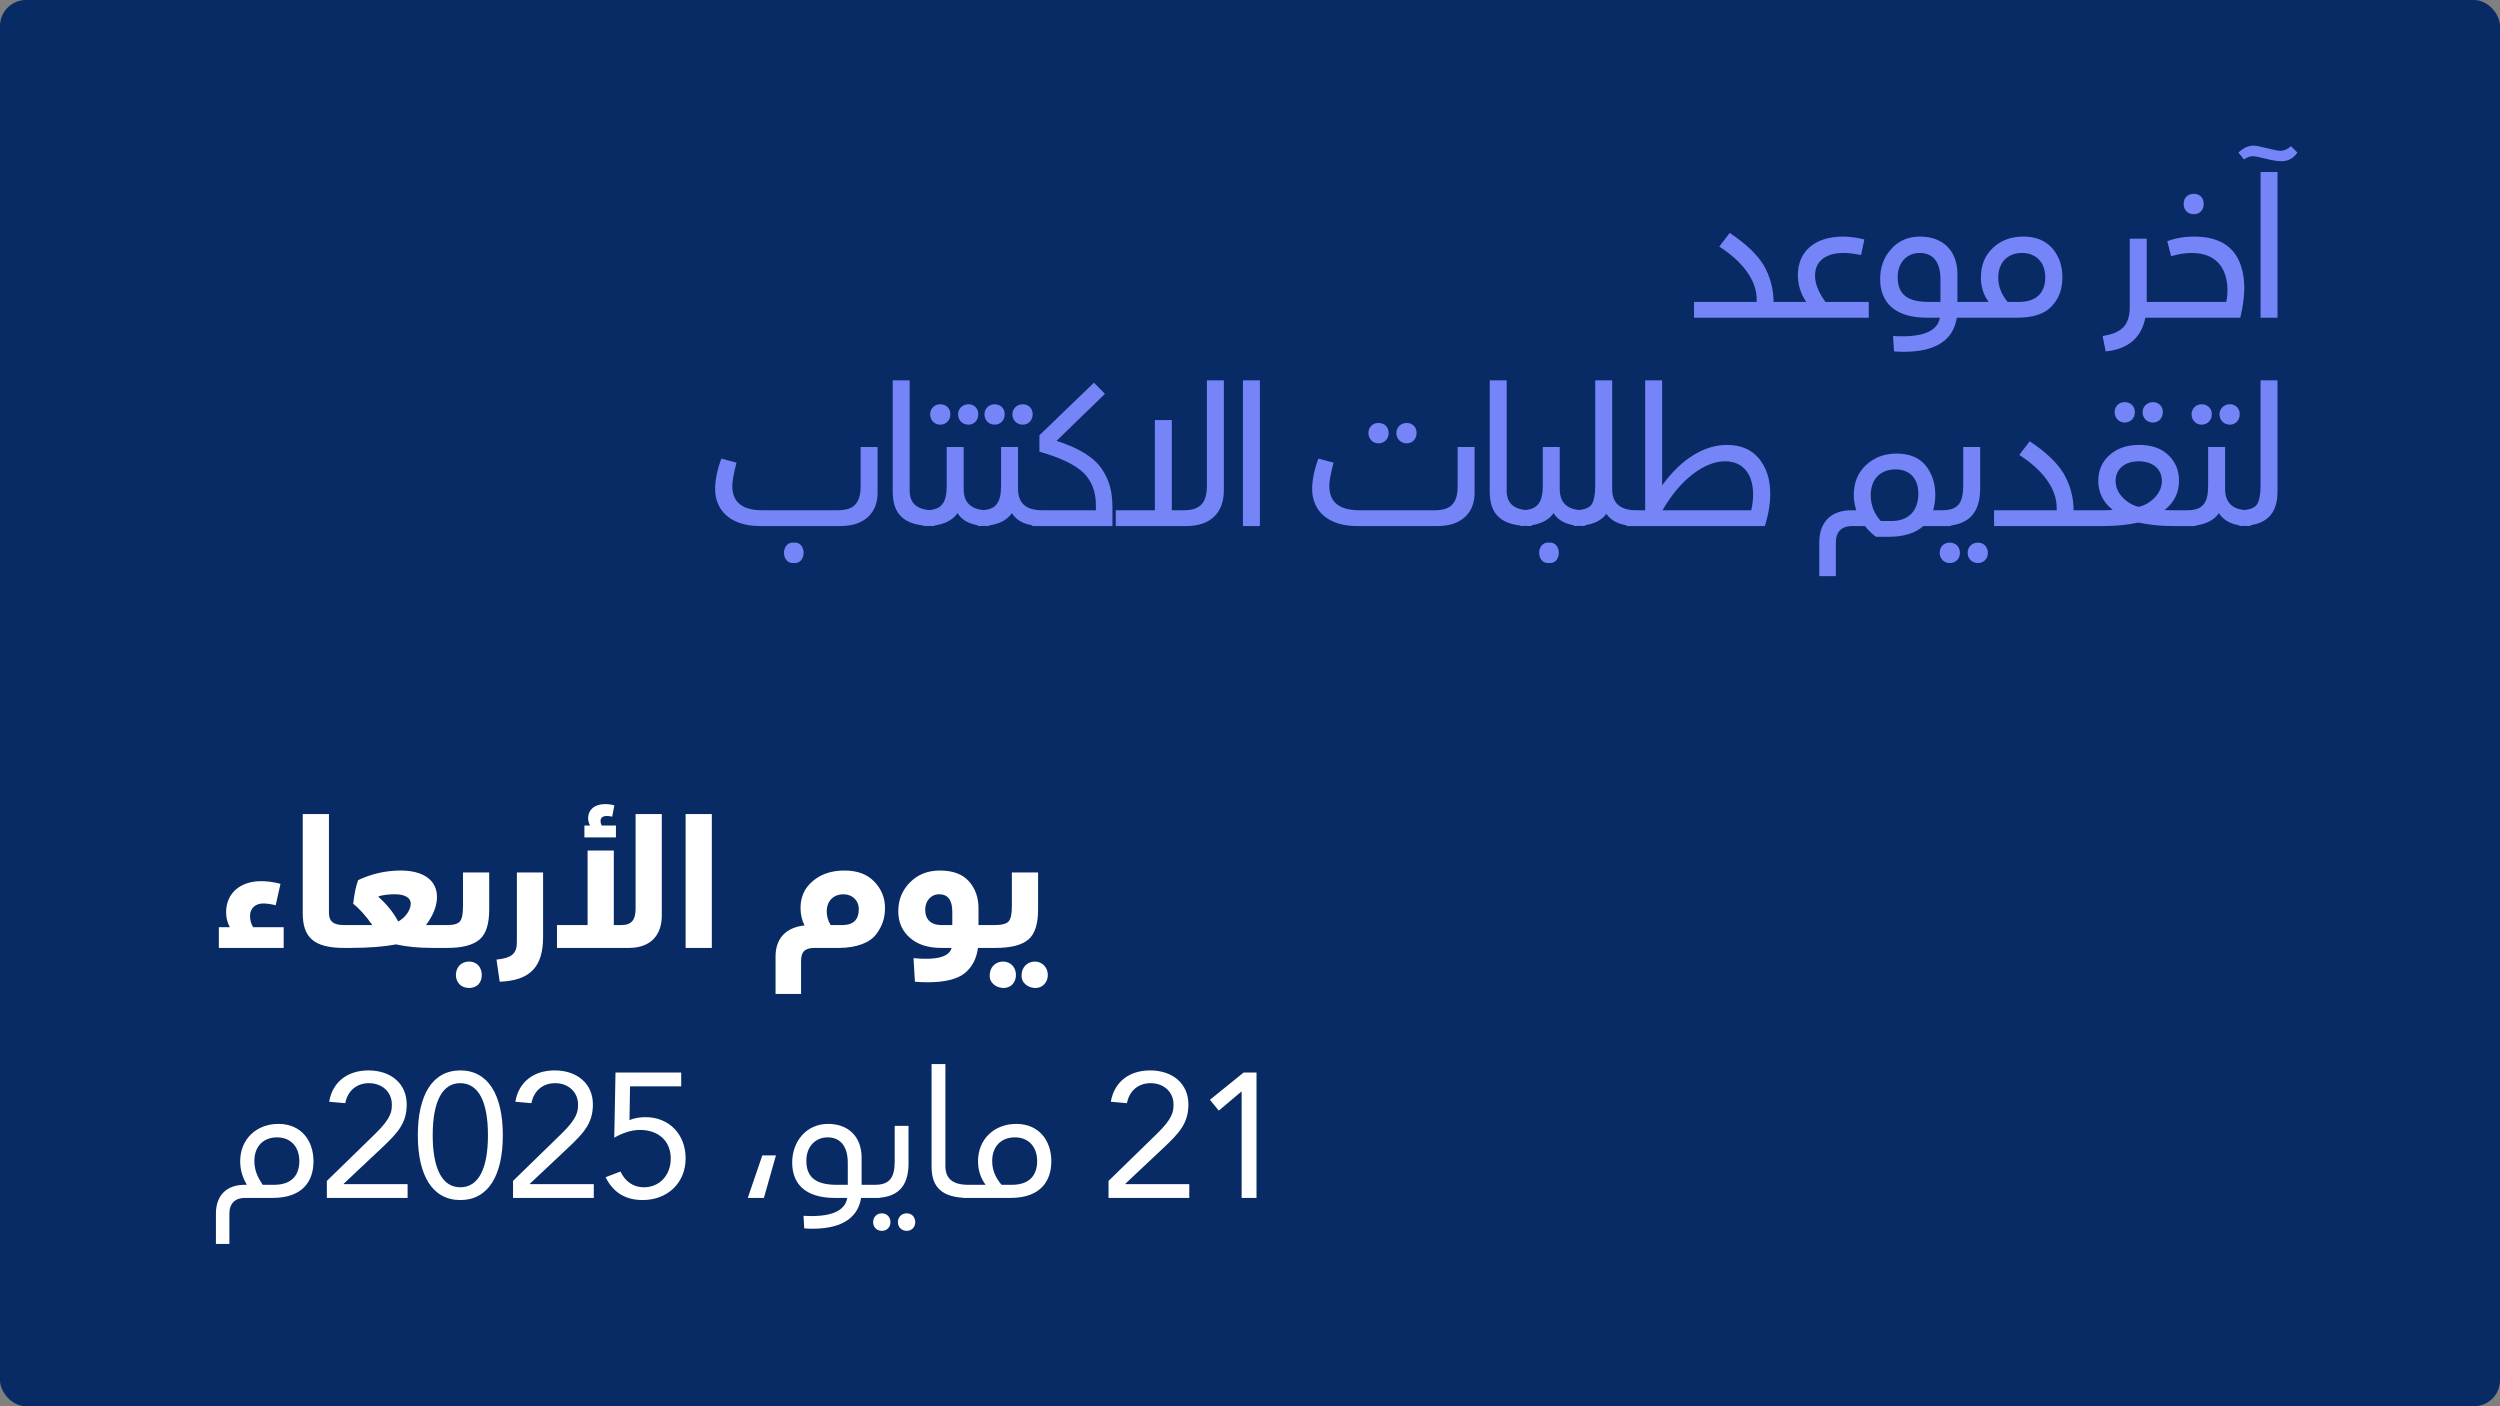 <svg width="480" height="270" viewBox="0 0 480 270" fill="none" xmlns="http://www.w3.org/2000/svg">
<rect x="0" y="0" width="480" height="270" fill="#808080" stroke="none"/>
<rect width="480" height="270" rx="5" fill="#082B66"/>
<path d="M340.535 57.966H344.124C344.605 57.966 344.864 58.484 344.864 59.52C344.864 60.519 344.605 61 344.124 61H325.254V57.966H337.279V57.448C337.279 53.711 334.43 50.122 330.101 47.347L332.099 44.72C335.17 46.755 337.353 48.827 338.611 50.899C339.832 53.008 340.498 55.339 340.535 57.966ZM350.482 57.966H358.807V61H342.268V57.966H346.782C345.709 56.375 345.191 54.636 345.191 52.786C345.191 48.383 348.336 45.423 353.849 45.423C355.107 45.423 356.476 45.608 357.956 45.978L357.327 48.975C356.106 48.716 354.996 48.568 353.96 48.568C350.519 48.568 348.484 50.159 348.484 52.934C348.484 54.451 349.15 56.116 350.482 57.966ZM375.825 57.966H379.266C379.747 57.966 380.006 58.484 380.006 59.52C380.006 60.519 379.747 61 379.266 61H375.714C375.011 65.366 371.607 67.549 365.502 67.549C364.836 67.549 364.207 67.512 363.652 67.475L363.467 64.515C368.98 64.848 371.977 63.701 372.458 61H369.942C363.911 61 360.988 58.151 360.988 53.563C360.988 51.306 361.691 49.382 363.134 47.791C364.54 46.2 366.39 45.423 368.684 45.423C373.087 45.423 375.825 48.198 375.825 52.601V57.966ZM364.355 53.193C364.355 56.412 366.094 57.966 370.238 57.966H372.569V53.637C372.569 50.381 371.2 48.568 368.573 48.568C366.168 48.568 364.355 50.381 364.355 53.193ZM388.511 45.423C390.842 45.423 392.692 46.163 394.024 47.643C395.319 49.16 395.985 51.01 395.985 53.23C395.985 55.487 395.319 57.337 393.95 58.78C392.581 60.26 390.361 61 387.29 61H377.411V57.966H381.814C380.815 56.597 380.334 55.043 380.334 53.23C380.334 50.899 381.111 49.012 382.665 47.569C384.182 46.126 386.143 45.423 388.511 45.423ZM385.477 57.966H387.623C391.212 57.966 392.692 56.005 392.692 53.23C392.692 50.381 390.916 48.568 388.215 48.568C385.551 48.568 383.664 50.307 383.664 53.304C383.664 54.969 384.256 56.523 385.477 57.966ZM412.171 57.966H416.796C417.277 57.966 417.536 58.484 417.536 59.52C417.536 60.519 417.277 61 416.796 61H411.912C411.135 64.885 408.582 67.031 404.29 67.475L403.698 64.515C407.398 63.923 408.915 62.48 408.915 58.817V45.83H412.171V57.966ZM421.221 41.131C420.037 41.131 419.26 40.317 419.26 39.133C419.26 37.986 420.037 37.209 421.221 37.209C422.368 37.209 423.108 37.986 423.108 39.133C423.108 40.317 422.368 41.131 421.221 41.131ZM430.138 61H414.931V57.966H427.437C428.103 54.821 427.77 48.568 420.74 48.568C419.519 48.568 418.224 48.79 416.855 49.197L416.115 46.311C417.706 45.719 419.408 45.423 421.221 45.423C425.402 45.423 428.214 46.829 429.694 49.678C431.137 52.527 431.285 56.301 430.138 61ZM438.025 30.956C437.322 30.956 436.323 30.808 435.028 30.475C433.733 30.142 432.882 29.994 432.512 29.994C431.957 29.994 431.402 30.216 430.847 30.623L429.774 29.291C430.736 28.403 431.698 27.959 432.623 27.959C433.067 27.959 433.918 28.107 435.213 28.44C436.508 28.773 437.396 28.958 437.877 28.958C438.506 28.958 439.172 28.662 439.875 28.07L441.096 29.291C440.356 30.401 439.32 30.956 438.025 30.956ZM437.285 61H434.029V33.028H437.285V61ZM165.24 93.304V85.83H168.496V94.636C168.496 98.447 165.98 101 161.429 101H145.852C140.561 101 137.305 98.225 137.305 93.896C137.305 92.157 137.712 90.196 138.489 88.05L141.412 88.827C140.857 90.936 140.598 92.416 140.598 93.304C140.598 96.412 142.522 97.966 146.333 97.966H160.837C163.908 97.966 165.24 96.671 165.24 93.304ZM152.438 104.182C154.917 103.96 154.917 108.326 152.438 108.104C149.885 108.326 149.885 103.96 152.438 104.182ZM179.171 101C173.732 101 171.401 98.891 171.401 94.414V73.028H174.657V94.229C174.657 96.708 176.174 97.966 179.171 97.966C179.652 97.966 179.911 98.484 179.911 99.52C179.911 100.519 179.652 101 179.171 101ZM180.511 81.538C179.438 81.538 178.587 80.687 178.587 79.54C178.587 78.467 179.438 77.616 180.511 77.616C181.658 77.616 182.472 78.393 182.472 79.54C182.472 80.687 181.658 81.538 180.511 81.538ZM185.95 81.538C184.803 81.538 183.952 80.687 183.952 79.54C183.952 78.467 184.803 77.616 185.95 77.616C187.023 77.616 187.837 78.393 187.837 79.54C187.837 80.687 187.023 81.538 185.95 81.538ZM189.613 97.966C190.094 97.966 190.353 98.484 190.353 99.52C190.353 100.519 190.094 101 189.613 101C186.801 101 184.877 100.186 183.841 98.521C182.694 100.186 180.622 101 177.662 101H177.329V97.966H177.699C180.696 97.966 181.769 96.708 181.769 93.193V85.83H185.025V93.711V93.859C185.025 96.597 186.542 97.966 189.613 97.966ZM190.946 81.538C189.873 81.538 189.022 80.687 189.022 79.54C189.022 78.467 189.873 77.616 190.946 77.616C192.093 77.616 192.907 78.393 192.907 79.54C192.907 80.687 192.093 81.538 190.946 81.538ZM196.385 81.538C195.238 81.538 194.387 80.687 194.387 79.54C194.387 78.467 195.238 77.616 196.385 77.616C197.458 77.616 198.272 78.393 198.272 79.54C198.272 80.687 197.458 81.538 196.385 81.538ZM200.048 97.966C200.529 97.966 200.788 98.484 200.788 99.52C200.788 100.519 200.529 101 200.048 101C197.236 101 195.312 100.186 194.276 98.521C193.129 100.186 191.057 101 188.097 101H187.764V97.966H188.134C191.131 97.966 192.204 96.708 192.204 93.193V85.83H195.46V93.711V93.859C195.46 96.597 196.977 97.966 200.048 97.966ZM212.148 75.618L202.861 84.646C207.153 86.015 210.039 87.791 211.556 90.048C213.073 92.305 213.591 94.488 213.591 97.559V101H198.199V97.966H210.409V96.967C210.409 94.377 209.595 92.305 208.004 90.751C206.376 89.197 203.564 87.865 199.568 86.718V83.573L210.039 73.472L212.148 75.618ZM231.725 93.267V73.028H234.981V94.155C234.981 98.447 232.428 101 227.803 101H214.224V97.966H221.735V80.65H224.991V97.966H227.285C230.356 97.966 231.725 96.634 231.725 93.267ZM241.901 101H238.645V73.028H241.901V101ZM264.661 85.127C263.588 85.127 262.737 84.276 262.737 83.129C262.737 81.982 263.588 81.205 264.661 81.205C265.808 81.205 266.622 81.982 266.622 83.129C266.622 84.276 265.808 85.127 264.661 85.127ZM270.1 85.127C268.953 85.127 268.102 84.276 268.102 83.129C268.102 82.056 268.953 81.205 270.1 81.205C271.173 81.205 271.987 81.982 271.987 83.129C271.987 84.276 271.173 85.127 270.1 85.127ZM279.868 93.304V85.83H283.124V94.636C283.124 98.447 280.608 101 276.057 101H260.48C255.189 101 251.933 98.225 251.933 93.896C251.933 92.157 252.34 90.196 253.117 88.05L256.04 88.827C255.485 90.936 255.226 92.416 255.226 93.304C255.226 96.412 257.15 97.966 260.961 97.966H275.465C278.536 97.966 279.868 96.671 279.868 93.304ZM293.799 101C288.36 101 286.029 98.891 286.029 94.414V73.028H289.285V94.229C289.285 96.708 290.802 97.966 293.799 97.966C294.28 97.966 294.539 98.484 294.539 99.52C294.539 100.519 294.28 101 293.799 101ZM304.056 97.966C304.537 97.966 304.796 98.484 304.796 99.52C304.796 100.519 304.537 101 304.056 101C301.244 101 299.32 100.186 298.284 98.521C297.137 100.186 295.028 101 291.957 101V97.966C295.065 97.966 296.212 96.745 296.212 93.193V85.83H299.468V93.711V93.859C299.468 96.597 300.985 97.966 304.056 97.966ZM297.433 104.182C299.912 103.96 299.912 108.326 297.433 108.104C294.88 108.326 294.88 103.96 297.433 104.182ZM314.125 97.966C314.606 97.966 314.865 98.484 314.865 99.52C314.865 100.519 314.606 101 314.125 101C311.424 101 309.5 100.223 308.427 98.669C307.28 100.223 305.208 101 302.211 101V97.966C303.876 97.966 304.949 97.633 305.504 96.967C306.022 96.301 306.281 95.043 306.281 93.193V73.028H309.537V93.859C309.537 96.597 311.054 97.966 314.125 97.966ZM331.562 85.423C334.263 85.423 336.298 86.311 337.741 88.05C339.184 89.826 339.887 92.083 339.887 94.784C339.887 96.708 339.554 98.78 338.851 101H312.285V97.966H315.874V73.028H319.13V93.193C322.83 88.05 327.307 85.423 331.562 85.423ZM319.204 97.966H336.224C336.483 96.967 336.594 95.968 336.594 94.895C336.594 91.158 334.744 88.568 331.229 88.568C329.268 88.568 327.196 89.382 325.05 91.01C322.867 92.675 320.943 94.969 319.204 97.966ZM371.17 97.966H374.352C374.833 97.966 375.092 98.484 375.092 99.52C375.092 100.519 374.833 101 374.352 101H369.283C367.766 102.369 365.509 103.072 362.586 103.072H360.181C359.367 102.443 358.664 101.777 358.072 101H355.667C353.558 101 352.485 102.073 352.485 104.219V110.62H349.303V104.071C349.303 100.223 351.597 97.966 355.482 97.966H356.407C356.074 96.967 355.926 95.968 355.926 95.006C355.926 92.675 356.703 90.751 358.294 89.271C359.848 87.828 361.809 87.088 364.14 87.088C366.619 87.088 368.506 87.865 369.727 89.382C370.948 90.899 371.577 92.786 371.577 95.006C371.577 96.042 371.429 97.041 371.17 97.966ZM361.106 100.038H363.141C366.656 100.038 368.321 97.855 368.321 94.784C368.321 91.935 366.73 90.122 363.918 90.122C361.069 90.122 359.182 91.972 359.182 95.08C359.182 96.93 359.811 98.595 361.106 100.038ZM372.83 101H372.497V97.966H372.867C375.864 97.966 376.937 96.708 376.937 93.193V85.83H380.193V93.711C380.193 98.78 377.751 101 372.83 101ZM374.347 108.104C373.274 108.104 372.423 107.29 372.423 106.143C372.423 104.996 373.2 104.182 374.347 104.182C375.494 104.182 376.308 104.996 376.308 106.143C376.308 107.29 375.494 108.104 374.347 108.104ZM379.786 108.104C378.639 108.104 377.788 107.29 377.788 106.143C377.788 104.996 378.639 104.182 379.786 104.182C380.859 104.182 381.673 104.996 381.673 106.143C381.673 107.29 380.859 108.104 379.786 108.104ZM398.138 97.966H401.727C402.208 97.966 402.467 98.484 402.467 99.52C402.467 100.519 402.208 101 401.727 101H382.857V97.966H394.882V97.448C394.882 93.711 392.033 90.122 387.704 87.347L389.702 84.72C392.773 86.755 394.956 88.827 396.214 90.899C397.435 93.008 398.101 95.339 398.138 97.966ZM407.937 81.131C406.864 81.131 406.013 80.28 406.013 79.133C406.013 77.986 406.864 77.209 407.937 77.209C409.084 77.209 409.898 77.986 409.898 79.133C409.898 80.28 409.084 81.131 407.937 81.131ZM413.376 81.131C412.229 81.131 411.378 80.28 411.378 79.133C411.378 78.06 412.229 77.209 413.376 77.209C414.449 77.209 415.263 77.986 415.263 79.133C415.263 80.28 414.449 81.131 413.376 81.131ZM417.113 97.966H421.368C421.849 97.966 422.108 98.484 422.108 99.52C422.108 100.519 421.849 101 421.368 101H417.224C414.893 101 412.673 100.778 410.564 100.334C408.455 100.778 406.272 101 404.015 101H399.871V97.966H404.089C404.792 97.966 405.31 97.929 405.643 97.892C403.793 96.449 402.868 94.562 402.868 92.305C402.868 90.344 403.571 88.679 405.014 87.384C406.457 86.089 408.344 85.423 410.712 85.423C413.043 85.423 414.93 86.052 416.299 87.347C417.668 88.642 418.371 90.307 418.371 92.268C418.371 94.599 417.446 96.486 415.596 97.929C415.892 97.929 416.706 97.966 417.113 97.966ZM410.601 97.3C411.674 97.115 412.71 96.523 413.672 95.561C414.597 94.636 415.078 93.526 415.078 92.305C415.078 90.048 413.302 88.568 410.638 88.568C407.974 88.568 406.198 90.048 406.198 92.305C406.198 93.526 406.642 94.562 407.53 95.487C408.418 96.412 409.454 97.041 410.601 97.3ZM422.702 81.538C421.629 81.538 420.778 80.687 420.778 79.54C420.778 78.467 421.629 77.616 422.702 77.616C423.849 77.616 424.663 78.393 424.663 79.54C424.663 80.687 423.849 81.538 422.702 81.538ZM428.141 81.538C426.994 81.538 426.143 80.687 426.143 79.54C426.143 78.467 426.994 77.616 428.141 77.616C429.214 77.616 430.028 78.393 430.028 79.54C430.028 80.687 429.214 81.538 428.141 81.538ZM431.804 97.966C432.285 97.966 432.544 98.484 432.544 99.52C432.544 100.519 432.285 101 431.804 101C428.992 101 427.068 100.186 426.032 98.521C424.885 100.186 422.813 101 419.853 101H419.52V97.966H419.89C422.887 97.966 423.96 96.708 423.96 93.193V85.83H427.216V93.711V93.859C427.216 96.597 428.733 97.966 431.804 97.966ZM429.955 101V97.966C431.62 97.966 432.693 97.633 433.248 96.967C433.766 96.301 434.025 95.043 434.025 93.193V73.028H437.281V94.377C437.281 99.002 434.839 101 429.955 101Z" fill="#7584F7"/>
<path d="M48.617 178.022H54.465V182H42.021V178.022H44.129C43.653 177.172 43.415 176.186 43.415 175.132C43.415 171.562 46.067 169.182 50.147 169.182C51.303 169.182 52.527 169.352 53.853 169.692L52.935 173.806C51.949 173.568 51.167 173.466 50.521 173.466C48.991 173.466 48.005 174.452 48.005 175.846C48.005 176.696 48.209 177.444 48.617 178.022ZM66.082 182C60.234 182 58.126 179.96 58.126 175.336V156.296H63.158V175.268C63.158 176.9 64.008 177.614 66.082 177.614C66.524 177.614 66.762 178.396 66.762 179.96C66.762 181.32 66.524 182 66.082 182ZM82.538 177.614H85.938C86.38 177.614 86.618 178.396 86.618 179.96C86.618 181.32 86.38 182 85.938 182H82.98C80.328 182 78.016 181.762 76.01 181.32C73.766 181.762 70.808 182 67.17 182H66.082V177.614H70.128H71.488C70.196 175.778 68.972 174.418 67.816 173.534C68.054 171.426 68.394 169.896 68.768 168.978C71.386 167.754 74.106 167.142 76.928 167.142C81.246 167.142 83.898 168.978 83.898 172.208C83.898 173.942 83.184 175.744 81.79 177.614H82.538ZM72.712 172.072L72.678 172.208C74.378 173.738 75.636 175.336 76.452 176.934C77.914 176.152 78.866 174.622 78.866 173.5C78.866 172.446 77.88 171.698 75.806 171.698C74.616 171.698 73.596 171.834 72.712 172.072ZM85.938 182V177.614C87.127 177.614 87.909 177.376 88.317 176.9C88.692 176.458 88.895 175.472 88.895 174.01V167.516H93.927V174.622C93.927 177.41 93.316 179.348 92.058 180.402C90.799 181.456 88.76 182 85.938 182ZM91.853 189.004C90.969 189.922 89.168 189.922 88.249 189.004C87.773 188.528 87.535 187.916 87.535 187.202C87.535 185.706 88.555 184.618 90.052 184.618C91.547 184.618 92.499 185.706 92.499 187.202C92.499 187.916 92.296 188.528 91.853 189.004ZM95.942 188.494L95.33 184.244C98.22 183.938 99.24 183.122 99.24 180.912V167.516H104.272V179.892C104.272 185.706 101.756 188.256 95.942 188.494ZM115.54 158.506H118.26V160.784H112.208V158.506H113.296C113.058 158.064 112.922 157.588 112.922 157.112C112.922 155.48 114.146 154.392 116.152 154.392C116.798 154.392 117.41 154.46 117.954 154.63L117.546 156.806C117.172 156.704 116.832 156.67 116.492 156.67C115.71 156.67 115.302 157.01 115.302 157.656C115.302 157.894 115.37 158.2 115.54 158.506ZM122.034 174.52V156.296H127.066V175.778C127.066 179.552 124.924 182 120.742 182H106.938V177.614H112.82V163.3H117.852V177.614H119.314C121.252 177.614 122.034 176.594 122.034 174.52ZM136.67 182H131.638V156.296H136.67V182ZM156.081 169.148C157.645 167.822 159.651 167.142 162.133 167.142C164.615 167.142 166.519 167.856 167.879 169.284C169.239 170.712 169.919 172.378 169.919 174.316C169.919 176.186 169.443 177.75 168.253 179.348C167.029 180.98 164.513 182 161.011 182H156.455C154.653 182 153.803 182.612 153.803 184.516V190.84H148.907V183.632C148.907 180.13 150.947 178.056 154.483 177.682C153.973 176.73 153.701 175.608 153.701 174.316C153.701 172.208 154.483 170.474 156.081 169.148ZM159.481 177.614H161.691C163.833 177.614 164.887 176.594 164.887 174.554C164.887 172.888 163.663 171.698 161.895 171.698C160.263 171.698 158.733 172.786 158.733 174.996C158.733 175.88 158.971 176.764 159.481 177.614ZM187.873 177.614H189.981C190.423 177.614 190.661 178.396 190.661 179.96C190.661 181.32 190.423 182 189.981 182H187.771C187.499 184.074 186.649 185.672 185.221 186.862C183.759 188.018 181.379 188.596 178.081 188.596C177.333 188.596 176.517 188.562 175.667 188.494L175.395 183.972C179.815 184.38 182.263 183.734 182.705 182H180.733C178.183 182 176.177 181.354 174.715 180.062C173.219 178.77 172.471 177.07 172.471 174.962C172.471 172.752 173.219 170.916 174.749 169.386C176.245 167.89 178.149 167.142 180.461 167.142C182.943 167.142 184.779 167.822 186.037 169.216C187.261 170.61 187.873 172.31 187.873 174.384V177.614ZM177.639 174.656C177.639 176.526 178.727 177.614 180.767 177.614H182.841V175.064C182.841 172.82 181.991 171.698 180.325 171.698C178.693 171.698 177.639 173.024 177.639 174.656ZM191.118 182H189.996V177.614H190.982C192.342 177.614 193.226 177.376 193.668 176.9C194.076 176.424 194.28 175.472 194.28 174.01V167.516H199.312V174.622C199.312 177.376 198.7 179.314 197.476 180.368C196.218 181.456 194.11 182 191.118 182ZM194.382 189.004C192.954 190.5 189.826 189.378 190.03 187.202C190.03 185.74 191.118 184.618 192.58 184.618C194.042 184.618 195.062 185.706 195.062 187.202C195.062 187.916 194.824 188.528 194.382 189.004ZM200.502 188.97C199.074 190.534 195.946 189.378 196.15 187.202C196.15 185.74 197.238 184.618 198.7 184.618C200.094 184.618 201.182 185.74 201.182 187.202C201.182 187.916 200.944 188.494 200.502 188.97Z" fill="white"/>
<path d="M53.459 215.788C57.811 215.788 60.191 218.984 60.191 222.962C60.191 226.668 58.219 230 52.337 230H46.999C45.197 230 44.041 231.02 44.041 233.026V238.84H41.457V233.026C41.457 229.558 43.463 227.484 46.965 227.484H47.407C46.659 226.26 46.115 224.764 46.115 222.962C46.115 218.678 49.277 215.788 53.459 215.788ZM52.609 227.484C56.281 227.484 57.471 225.342 57.471 222.928C57.471 220.14 55.771 218.372 53.187 218.372C50.705 218.372 48.835 219.97 48.835 222.928C48.835 224.934 49.685 226.328 50.433 227.484H52.609ZM70.747 205.52C75.031 205.52 78.091 208.036 78.091 212.048C78.091 215.72 76.255 217.59 73.399 220.31L65.987 227.28V227.348H78.261V230H62.757V226.736L72.005 217.726C75.133 214.7 75.235 213.374 75.235 212.048C75.235 209.634 73.331 207.968 70.849 207.968C68.435 207.968 66.735 209.464 66.293 211.81L63.199 211.538C63.845 207.696 66.769 205.52 70.747 205.52ZM88.382 205.52C93.72 205.52 96.542 210.212 96.542 217.964C96.542 225.75 93.72 230.408 88.382 230.408C83.044 230.408 80.222 225.716 80.222 217.964C80.222 210.212 83.044 205.52 88.382 205.52ZM83.078 217.964C83.078 224.458 84.948 227.96 88.382 227.96C91.816 227.96 93.686 224.492 93.686 217.964C93.686 211.47 91.85 207.968 88.348 207.968C85.016 207.968 83.078 211.334 83.078 217.964ZM106.492 205.52C110.776 205.52 113.836 208.036 113.836 212.048C113.836 215.72 112 217.59 109.144 220.31L101.732 227.28V227.348H114.006V230H98.502V226.736L107.75 217.726C110.878 214.7 110.98 213.374 110.98 212.048C110.98 209.634 109.076 207.968 106.594 207.968C104.18 207.968 102.48 209.464 102.038 211.81L98.944 211.538C99.59 207.696 102.514 205.52 106.492 205.52ZM130.791 205.928V208.58H120.965L120.863 215.074C121.815 214.632 122.971 214.496 123.957 214.496C128.411 214.496 131.641 217.726 131.641 222.418C131.641 227.11 128.173 230.408 123.379 230.408C120.115 230.408 117.735 228.98 116.273 226.022L119.129 224.934C120.013 226.838 121.611 227.96 123.617 227.96C126.609 227.96 128.785 225.682 128.785 222.418C128.785 219.12 126.473 216.944 122.835 216.944C121.203 216.944 119.401 217.59 117.939 218.44L118.177 205.928H130.791ZM143.574 230L146.362 221.84H148.98L146.668 230H143.574ZM168.76 227.484C169.202 227.484 169.44 227.994 169.44 228.742C169.44 229.49 169.202 230 168.76 230H165.326C164.816 233.298 162.3 235.916 156.01 235.916C155.534 235.916 155.33 235.916 154.412 235.848L154.276 233.434C159.172 233.74 162.232 232.686 162.674 230H160.294C154.48 230 152.1 227.178 152.1 223.2C152.1 219.222 154.752 215.788 159.002 215.788C162.81 215.788 165.428 218.168 165.428 222.282V227.484H168.76ZM154.82 222.86C154.82 225.886 156.452 227.484 160.634 227.484H162.776V223.268C162.776 220.174 161.416 218.372 158.9 218.372C156.656 218.372 154.82 220.038 154.82 222.86ZM167.738 230V227.484H167.976C170.73 227.484 171.784 226.192 171.784 222.962V216.162H174.436V223.404C174.436 228.028 172.124 230 167.908 230H167.738ZM169.302 236.324C168.35 236.324 167.636 235.61 167.636 234.658C167.636 233.672 168.35 232.958 169.302 232.958C170.288 232.958 170.968 233.672 170.968 234.658C170.968 235.61 170.288 236.324 169.302 236.324ZM174.096 236.324C173.11 236.324 172.396 235.61 172.396 234.658C172.396 233.672 173.11 232.958 174.096 232.958C175.048 232.958 175.728 233.672 175.728 234.658C175.728 235.61 175.048 236.324 174.096 236.324ZM185.901 230C180.971 230 178.863 228.028 178.863 224.05V204.296H181.515V223.88C181.515 226.328 182.977 227.484 185.901 227.484C186.343 227.484 186.581 227.994 186.581 228.742C186.581 229.49 186.343 230 185.901 230ZM195.123 215.788C199.475 215.788 201.855 218.984 201.855 222.962C201.855 226.668 199.883 230 194.001 230H184.889V227.484H189.241C188.357 226.294 187.779 224.798 187.779 222.962C187.779 218.678 190.941 215.788 195.123 215.788ZM194.273 227.484C197.945 227.484 199.135 225.342 199.135 222.928C199.135 220.14 197.435 218.372 194.851 218.372C192.369 218.372 190.499 219.97 190.499 222.928C190.499 224.968 191.383 226.396 192.301 227.484H194.273ZM220.828 205.52C225.112 205.52 228.172 208.036 228.172 212.048C228.172 215.72 226.336 217.59 223.48 220.31L216.068 227.28V227.348H228.342V230H212.838V226.736L222.086 217.726C225.214 214.7 225.316 213.374 225.316 212.048C225.316 209.634 223.412 207.968 220.93 207.968C218.516 207.968 216.816 209.464 216.374 211.81L213.28 211.538C213.926 207.696 216.85 205.52 220.828 205.52ZM241.251 205.928V230H238.395V209.6H238.327L234.009 213.238L232.309 211.164L238.769 205.928H241.251Z" fill="white"/>
</svg>
